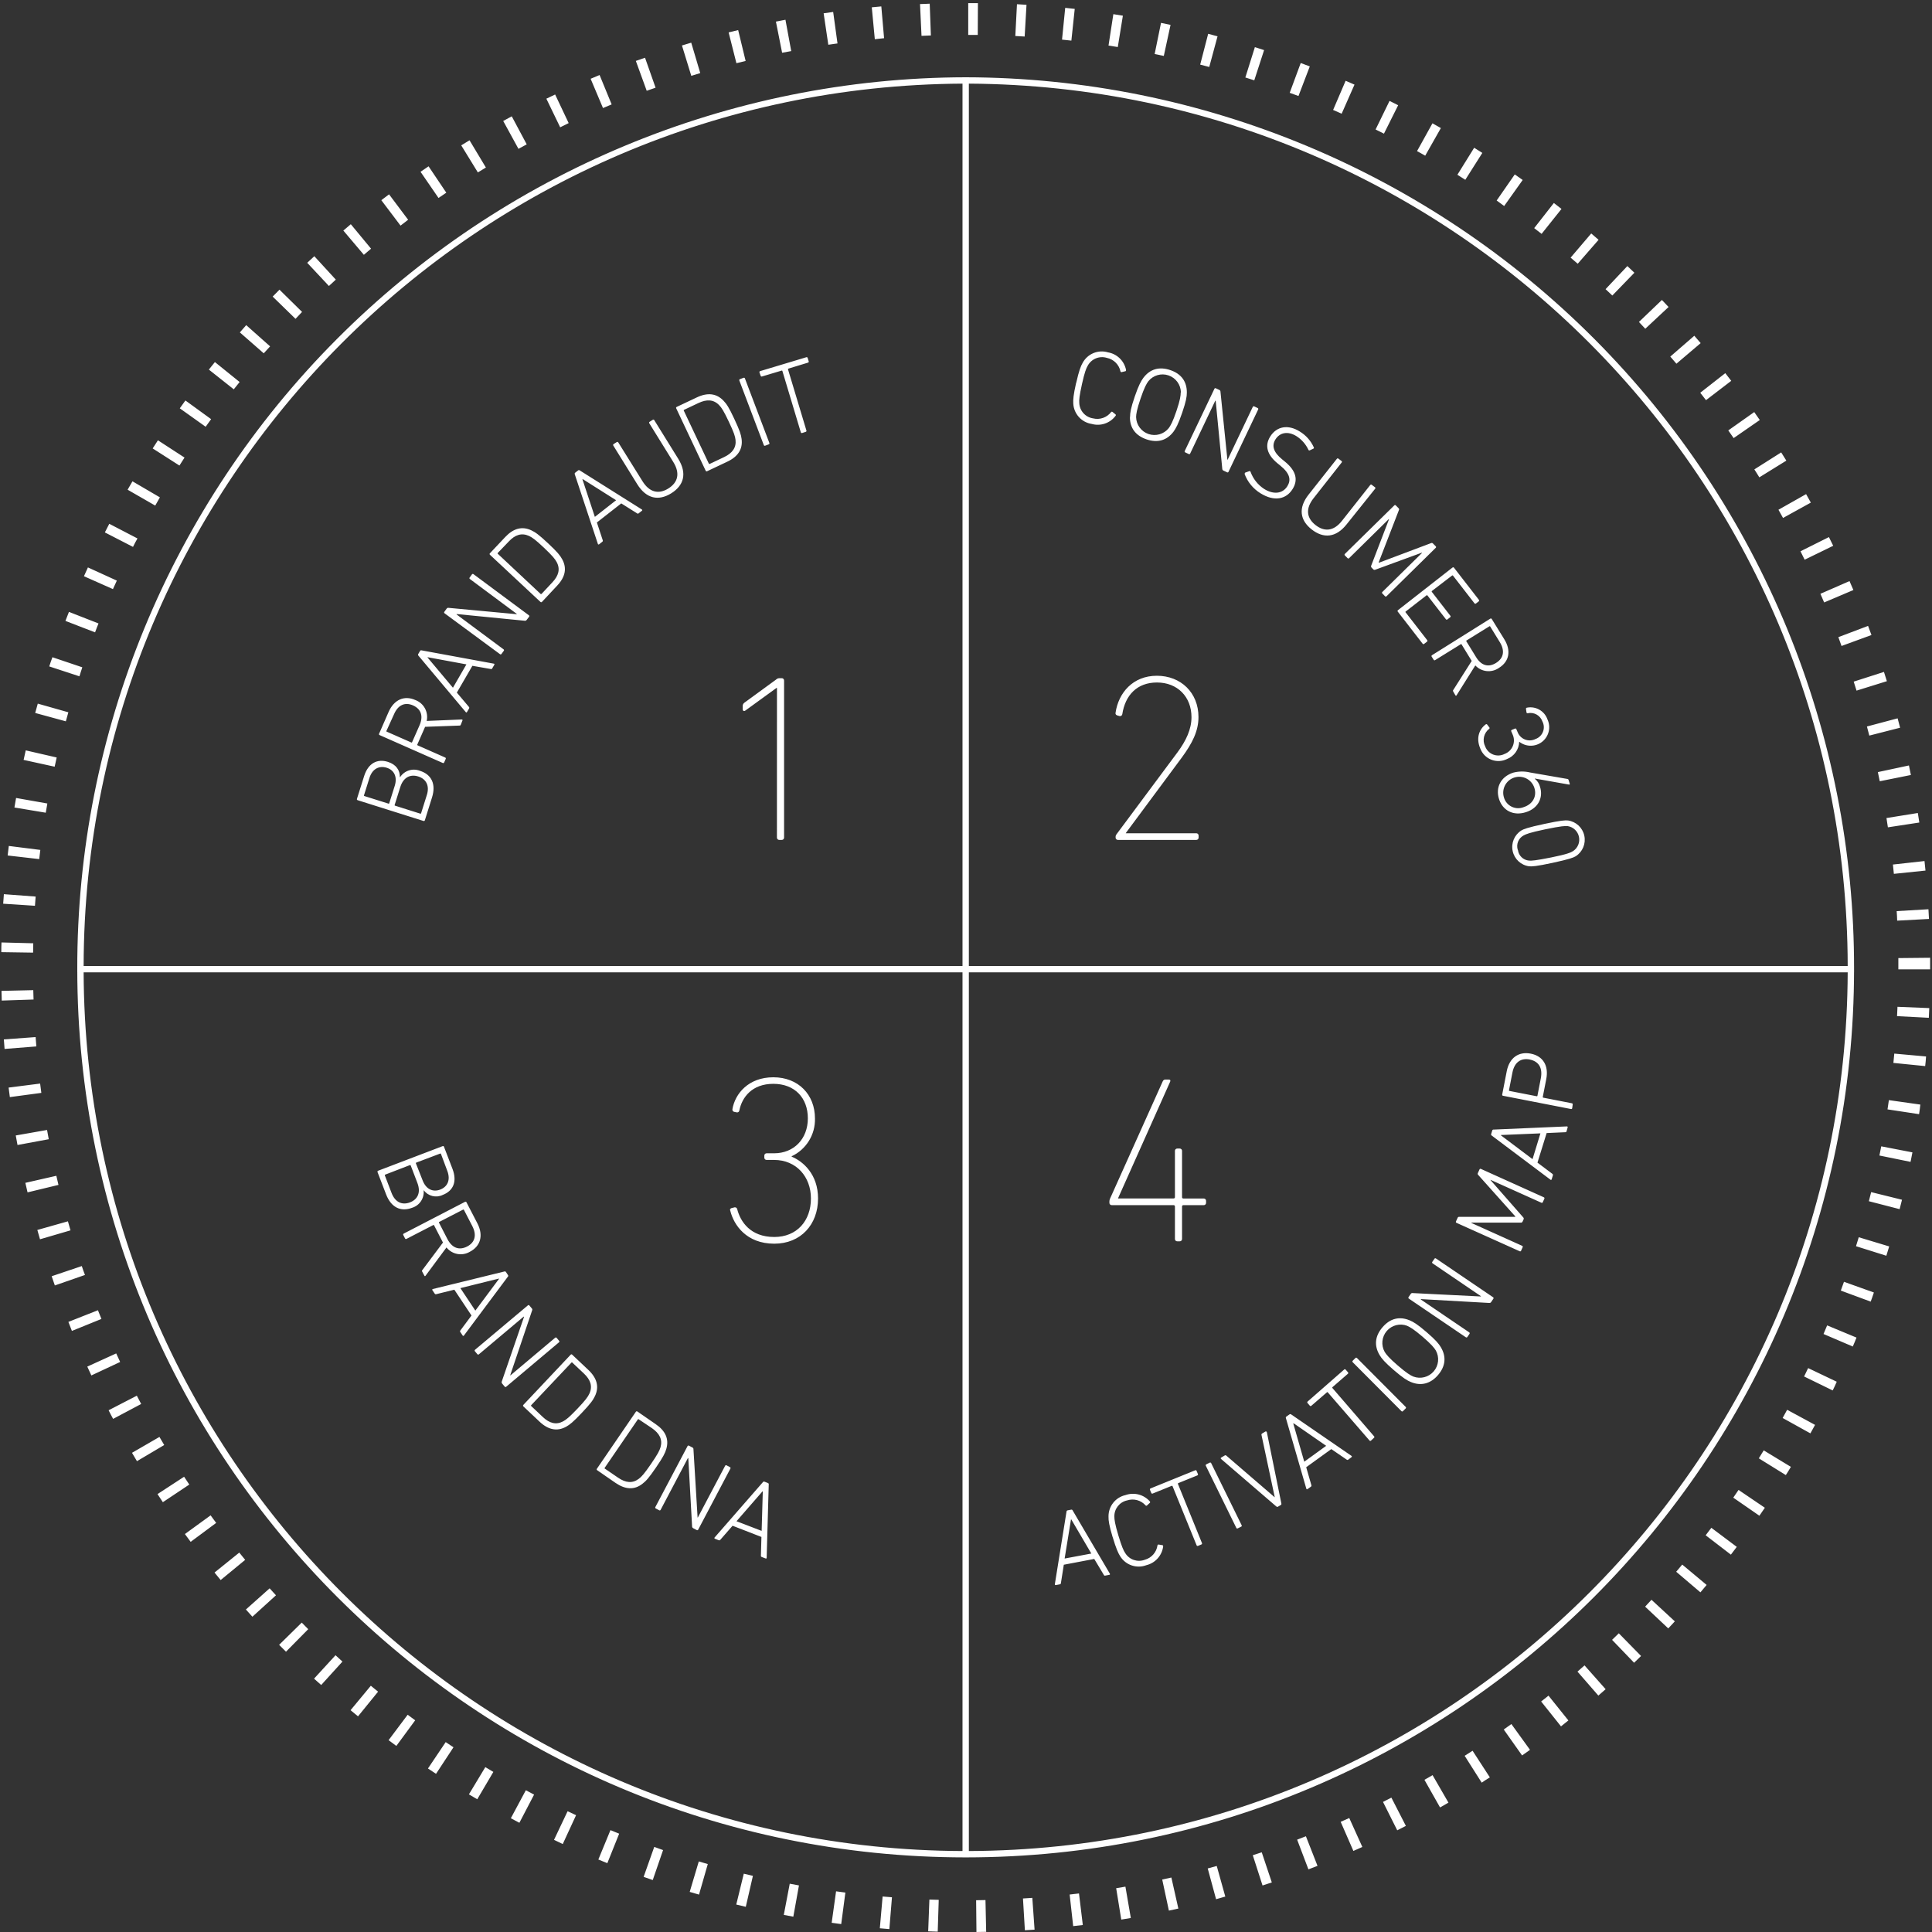 <?xml version="1.0" encoding="UTF-8"?> <svg xmlns="http://www.w3.org/2000/svg" xmlns:xlink="http://www.w3.org/1999/xlink" width="608px" height="608px" viewBox="0 0 608 608"><rect x="0" y="0" width="608" height="608" fill="#333333" stroke="none"/><!-- Generator: Sketch 55.2 (78181) - https://sketchapp.com --><title>2_Offense_8_Strat_White</title><desc>Created with Sketch.</desc><g id="Page-1" stroke="none" stroke-width="1" fill="none" fill-rule="evenodd"><g id="2_Offense_8_Strat_White" fill="#FFFFFF" fill-rule="nonzero"><path d="M304.9,584.52 L303.9,584.52 C149.511,584.531 24.342,459.389 24.32,305 L24.32,304 L304.9,304 L304.9,584.52 Z M26.32,306 C26.901,458.5 150.4,581.972 302.9,582.52 L302.9,306 L26.32,306 Z M303.9,584.52 L302.9,584.52 L302.9,304 L583.47,304 L583.47,305 C583.448,459.385 458.285,584.526 303.9,584.52 Z M304.9,305.95 L304.9,582.52 C457.396,581.966 580.889,458.496 581.47,306 L304.9,305.95 Z M304.9,305.95 L24.319,305.95 L24.319,304.95 C24.177,230.66 53.553,159.357 105.985,106.728 C158.417,54.098 229.61,24.455 303.9,24.32 L304.9,24.32 L304.9,305.95 Z M26.32,304 L302.9,304 L302.9,26.32 C150.07,27.161 26.554,151.167 26.32,304 L26.32,304 Z M583.471,306 L302.9,306 L302.9,24.32 L303.9,24.32 C378.197,24.458 449.395,54.109 501.826,106.749 C554.258,159.389 583.627,230.703 583.471,305 L583.471,306 Z M304.9,304 L581.47,304 C581.236,151.171 457.727,27.166 304.9,26.32 L304.9,304 Z M244.51,216.5 L244.36,216.5 L234.56,223.61 C234.18,223.91 233.73,223.76 233.73,223.16 L233.73,222.26 C233.696,221.819 233.898,221.393 234.26,221.14 L244.21,213.88 C244.486,213.596 244.864,213.435 245.26,213.43 L246,213.43 C246.202,213.418 246.4,213.493 246.543,213.637 C246.687,213.78 246.762,213.978 246.75,214.18 L246.75,263.57 C246.762,263.772 246.687,263.97 246.543,264.113 C246.4,264.257 246.202,264.332 246,264.32 L245.25,264.32 C245.048,264.332 244.85,264.257 244.707,264.113 C244.563,263.97 244.488,263.772 244.5,263.57 L244.51,216.5 Z M351.08,263.42 C351.068,263.097 351.174,262.78 351.38,262.53 L370.54,236.78 C373.31,233.04 374.96,229.44 374.96,225.7 C374.96,219.27 370.54,214.78 364.1,214.78 C357.82,214.78 354.1,218.78 353.18,224.78 C353.137,224.995 353,225.18 352.806,225.283 C352.612,225.385 352.382,225.395 352.18,225.31 L351.66,225.16 C351.21,225.01 350.99,224.78 351.06,224.34 C351.96,218.05 356.52,212.66 364.06,212.66 C371.6,212.66 377.16,217.97 377.16,225.66 C377.16,230.08 375.21,233.9 371.92,238.39 L354.3,262.15 L354.3,262.23 L376.45,262.23 C376.65,262.218 376.846,262.292 376.989,262.433 C377.132,262.574 377.209,262.769 377.2,262.97 L377.2,263.57 C377.212,263.772 377.137,263.97 376.993,264.113 C376.85,264.257 376.652,264.332 376.45,264.32 L351.83,264.32 C351.628,264.332 351.43,264.257 351.287,264.113 C351.143,263.97 351.068,263.772 351.08,263.57 L351.08,263.42 Z M230.29,380.16 L231,380 C231.202,379.911 231.434,379.919 231.629,380.022 C231.824,380.126 231.961,380.313 232,380.53 C233,384.42 236.11,389.28 243.67,389.28 C250.78,389.28 255.2,384.19 255.2,377.16 C255.2,370.35 250.63,365.03 243.6,365.03 L241.28,365.03 C241.078,365.042 240.88,364.967 240.737,364.823 C240.593,364.68 240.518,364.482 240.53,364.28 L240.53,363.69 C240.518,363.488 240.593,363.29 240.737,363.147 C240.88,363.003 241.078,362.928 241.28,362.94 L243.6,362.94 C249.88,362.94 254.23,358.37 254.23,351.94 C254.23,345.51 250.11,341.08 243.37,341.08 C236.63,341.08 233.49,345.35 232.67,349.47 C232.649,349.661 232.548,349.835 232.391,349.947 C232.235,350.06 232.038,350.101 231.85,350.06 L231.1,349.91 C230.897,349.882 230.716,349.769 230.601,349.599 C230.486,349.429 230.45,349.219 230.5,349.02 C231.32,344.23 235.5,339.02 243.37,339.02 C251.24,339.02 256.47,344.48 256.47,351.97 C256.609,357.041 253.732,361.713 249.14,363.87 L249.14,364 C252.73,365.49 257.44,369.53 257.44,377.17 C257.44,385.4 251.98,391.39 243.67,391.39 C234.92,391.39 230.95,385.55 229.83,381.06 C229.62,380.61 229.77,380.31 230.29,380.16 Z M349.13,378.51 L349.13,378.07 C349.138,377.813 349.189,377.56 349.28,377.32 L365.9,340.32 C366.048,339.909 366.468,339.661 366.9,339.73 L367.8,339.73 C368.32,339.73 368.4,340.03 368.25,340.4 L351.86,377.07 L351.86,377.15 L369.3,377.15 C369.424,377.167 369.548,377.125 369.636,377.036 C369.725,376.948 369.767,376.824 369.75,376.7 L369.75,362.2 C369.738,362 369.812,361.804 369.953,361.661 C370.094,361.518 370.289,361.441 370.49,361.45 L371.24,361.45 C371.442,361.438 371.64,361.513 371.783,361.657 C371.927,361.8 372.002,361.998 371.99,362.2 L371.99,376.72 C371.973,376.844 372.015,376.968 372.104,377.056 C372.192,377.145 372.316,377.187 372.44,377.17 L378.8,377.17 C379.002,377.158 379.2,377.233 379.343,377.377 C379.487,377.52 379.562,377.718 379.55,377.92 L379.55,378.51 C379.562,378.712 379.487,378.91 379.343,379.053 C379.2,379.197 379.002,379.272 378.8,379.26 L372.44,379.26 C372.316,379.243 372.192,379.285 372.104,379.374 C372.015,379.462 371.973,379.586 371.99,379.71 L371.99,389.89 C372.002,390.092 371.927,390.29 371.783,390.433 C371.64,390.577 371.442,390.652 371.24,390.64 L370.49,390.64 C370.289,390.649 370.094,390.572 369.953,390.429 C369.812,390.286 369.738,390.09 369.75,389.89 L369.75,379.71 C369.767,379.586 369.725,379.462 369.636,379.374 C369.548,379.285 369.424,379.243 369.3,379.26 L349.88,379.26 C349.678,379.272 349.48,379.197 349.337,379.053 C349.193,378.91 349.118,378.712 349.13,378.51 L349.13,378.51 Z M139.3,360.69 C139.38,360.651 139.473,360.65 139.555,360.687 C139.636,360.723 139.696,360.794 139.72,360.88 L142.41,367.88 C143.93,371.88 142.62,374.78 139.33,376.04 C137.263,377.048 134.772,376.448 133.39,374.61 L133.32,374.61 C133.574,377.061 132.063,379.35 129.71,380.08 C126.11,381.46 123.08,379.98 121.5,375.86 L118.81,368.86 C118.775,368.778 118.775,368.685 118.811,368.603 C118.847,368.522 118.916,368.459 119,368.43 L139.3,360.69 Z M121.1,369.88 L123.21,375.39 C124.35,378.39 126.55,379.32 129.01,378.39 C131.47,377.46 132.5,375.26 131.35,372.27 L129.25,366.77 C129.235,366.717 129.197,366.674 129.147,366.652 C129.096,366.631 129.038,366.634 128.99,366.66 L121.21,369.66 C121.166,369.674 121.129,369.705 121.108,369.746 C121.087,369.788 121.084,369.836 121.1,369.88 L121.1,369.88 Z M133,371.47 C134.08,374.3 136.27,375.23 138.54,374.36 C140.81,373.49 141.86,371.36 140.77,368.49 L138.77,363.14 C138.758,363.087 138.722,363.044 138.673,363.022 C138.623,363 138.567,363.003 138.52,363.03 L131,365.87 C130.947,365.882 130.904,365.918 130.882,365.967 C130.86,366.017 130.863,366.073 130.89,366.12 L133,371.47 Z M132.85,400.15 C132.753,399.993 132.787,399.787 132.93,399.67 L139.4,391.03 L139.25,390.74 L136.61,385.62 C136.592,385.567 136.55,385.526 136.497,385.509 C136.444,385.491 136.386,385.499 136.34,385.53 L127.92,389.88 C127.843,389.928 127.749,389.941 127.663,389.914 C127.576,389.887 127.506,389.823 127.47,389.74 L126.91,388.66 C126.866,388.581 126.857,388.487 126.885,388.402 C126.914,388.316 126.977,388.246 127.06,388.21 L146.36,378.21 C146.437,378.166 146.53,378.157 146.614,378.186 C146.698,378.214 146.766,378.278 146.8,378.36 L150.25,385.02 C152.18,388.77 151.25,392.17 147.88,393.92 C145.43,395.37 142.287,394.794 140.51,392.57 L133.94,401.45 C133.83,401.66 133.64,401.65 133.55,401.45 L132.85,400.15 Z M147,392.28 C149.48,391 150.1,388.68 148.63,385.84 L146,380.75 C145.979,380.699 145.937,380.661 145.884,380.645 C145.832,380.629 145.775,380.639 145.73,380.67 L138.24,384.53 C138.186,384.547 138.144,384.59 138.128,384.644 C138.112,384.698 138.124,384.756 138.16,384.8 L140.78,389.89 C142.24,392.73 144.46,393.58 147,392.28 Z M158.72,400.14 C158.896,400.067 159.099,400.125 159.21,400.28 L159.87,401.28 C159.985,401.44 159.959,401.661 159.81,401.79 L146,420.29 C145.959,420.362 145.883,420.406 145.8,420.406 C145.717,420.406 145.641,420.362 145.6,420.29 L144.89,419.22 C144.815,419.15 144.773,419.052 144.773,418.95 C144.773,418.848 144.815,418.75 144.89,418.68 L148.38,413.99 L142.98,405.87 L137.31,407.27 C137.122,407.353 136.901,407.279 136.8,407.1 L136.08,406.03 C136.023,405.965 136.008,405.874 136.039,405.794 C136.071,405.714 136.144,405.659 136.23,405.65 L158.72,400.14 Z M149.59,412.45 L157.04,402.45 L156.98,402.37 L144.88,405.37 L149.59,412.45 Z M166.11,410.81 C166.167,410.742 166.251,410.703 166.34,410.703 C166.429,410.703 166.513,410.742 166.57,410.81 L167.35,411.74 C167.522,411.907 167.567,412.165 167.46,412.38 L160.57,432.77 L160.63,432.84 L174.69,421 C174.751,420.934 174.836,420.897 174.925,420.897 C175.014,420.897 175.099,420.934 175.16,421 L175.94,421.94 C176.005,421.999 176.042,422.082 176.042,422.17 C176.042,422.258 176.005,422.341 175.94,422.4 L159.31,436.4 C159.251,436.465 159.168,436.502 159.08,436.502 C158.992,436.502 158.909,436.465 158.85,436.4 L158.02,435.4 C157.872,435.222 157.83,434.978 157.91,434.76 L164.91,414.42 L164.83,414.32 L150.72,426.19 C150.659,426.256 150.574,426.293 150.485,426.293 C150.396,426.293 150.311,426.256 150.25,426.19 L149.47,425.26 C149.404,425.199 149.367,425.114 149.367,425.025 C149.367,424.936 149.404,424.851 149.47,424.79 L166.11,410.81 Z M179.6,426.31 C179.657,426.242 179.741,426.203 179.83,426.203 C179.919,426.203 180.003,426.242 180.06,426.31 L185.16,431.12 C187.87,433.68 188.62,436.43 187.24,439.33 C186.64,440.59 185.93,441.63 183.12,444.6 C180.31,447.57 179.32,448.34 178.12,449.01 C175.3,450.55 172.51,449.96 169.8,447.4 L164.7,442.59 C164.634,442.529 164.597,442.444 164.597,442.355 C164.597,442.266 164.634,442.181 164.7,442.12 L179.6,426.31 Z M167.17,442.48 L170.81,445.92 C172.92,447.92 175.01,448.48 177.21,447.3 C178.21,446.76 179.13,446.03 181.73,443.3 C184.33,440.57 185.01,439.59 185.49,438.55 C186.54,436.29 185.86,434.23 183.75,432.24 L180.11,428.81 C180.078,428.764 180.026,428.736 179.97,428.736 C179.914,428.736 179.862,428.764 179.83,428.81 L167.17,442.21 C167.129,442.241 167.103,442.289 167.099,442.34 C167.095,442.392 167.114,442.443 167.15,442.48 L167.17,442.48 Z M200.11,444.28 C200.157,444.204 200.233,444.152 200.32,444.135 C200.408,444.118 200.498,444.138 200.57,444.19 L206.36,448.19 C209.43,450.29 210.6,452.89 209.69,455.97 C209.3,457.3 208.75,458.44 206.45,461.81 C204.15,465.18 203.27,466.11 202.17,466.95 C199.63,468.95 196.78,468.77 193.71,466.67 L187.92,462.67 C187.844,462.626 187.791,462.55 187.776,462.463 C187.761,462.377 187.784,462.288 187.84,462.22 L200.11,444.28 Z M190.37,462.19 L194.5,465.02 C196.89,466.66 199.04,466.89 201.03,465.38 C201.94,464.69 202.73,463.83 204.87,460.71 C207.01,457.59 207.53,456.54 207.87,455.44 C208.56,453.03 207.56,451.11 205.17,449.44 L201,446.65 C200.959,446.613 200.903,446.597 200.848,446.606 C200.793,446.616 200.746,446.651 200.72,446.7 L190.3,461.92 C190.263,461.959 190.247,462.014 190.256,462.068 C190.266,462.121 190.301,462.167 190.35,462.19 L190.37,462.19 Z M216.37,455.09 C216.406,455.01 216.475,454.948 216.559,454.922 C216.643,454.895 216.734,454.905 216.81,454.95 L217.89,455.52 C218.113,455.608 218.251,455.832 218.23,456.07 L219.53,477.56 L219.61,477.56 L228.2,461.28 C228.236,461.2 228.305,461.138 228.389,461.112 C228.473,461.085 228.564,461.095 228.64,461.14 L229.72,461.71 C229.8,461.746 229.862,461.815 229.888,461.899 C229.915,461.983 229.905,462.074 229.86,462.15 L219.72,481.38 C219.684,481.46 219.615,481.522 219.531,481.548 C219.447,481.575 219.356,481.565 219.28,481.52 L218.14,480.92 C217.931,480.817 217.799,480.603 217.8,480.37 L216.61,458.9 L216.49,458.84 L207.9,475.15 C207.862,475.231 207.791,475.292 207.706,475.319 C207.62,475.345 207.527,475.335 207.45,475.29 L206.38,474.72 C206.297,474.684 206.233,474.614 206.206,474.527 C206.179,474.441 206.192,474.347 206.24,474.27 L216.37,455.09 Z M240.08,466.44 C240.183,466.275 240.389,466.207 240.57,466.28 L241.67,466.71 C241.855,466.776 241.962,466.968 241.92,467.16 L241.27,490.23 C241.282,490.314 241.245,490.397 241.174,490.444 C241.104,490.491 241.013,490.493 240.94,490.45 L239.74,489.99 C239.534,489.936 239.409,489.727 239.46,489.52 L239.62,483.68 L230.54,480.15 L226.7,484.55 C226.589,484.724 226.369,484.791 226.18,484.71 L224.98,484.24 C224.901,484.216 224.84,484.152 224.821,484.071 C224.803,483.991 224.829,483.906 224.89,483.85 L240.08,466.44 Z M239.69,481.77 L240.05,469.33 L239.96,469.33 L231.78,478.73 L239.69,481.77 Z M112.55,251.82 C112.463,251.797 112.389,251.739 112.347,251.659 C112.305,251.579 112.299,251.485 112.33,251.4 L114.59,244.24 C115.86,240.19 118.71,238.7 122.07,239.76 C124.68,240.58 125.87,242.4 125.84,244.57 L125.91,244.57 C127.247,242.507 129.852,241.671 132.14,242.57 C135.82,243.72 137.28,246.77 135.95,250.98 L133.7,258.15 C133.675,258.236 133.616,258.307 133.536,258.347 C133.456,258.387 133.363,258.391 133.28,258.36 L112.55,251.82 Z M124.22,247.31 C125.13,244.42 123.99,242.31 121.67,241.6 C119.35,240.89 117.18,241.91 116.27,244.8 L114.55,250.27 C114.528,250.32 114.529,250.378 114.555,250.426 C114.58,250.475 114.626,250.51 114.68,250.52 L122.25,252.9 C122.3,252.927 122.359,252.927 122.41,252.901 C122.46,252.875 122.494,252.826 122.5,252.77 L124.22,247.31 Z M132.52,255.93 L134.29,250.3 C135.29,247.3 134.12,245.14 131.61,244.35 C129.1,243.56 126.93,244.64 125.97,247.68 L124.2,253.31 C124.177,253.359 124.179,253.415 124.205,253.463 C124.23,253.51 124.277,253.542 124.33,253.55 L132.28,256.06 C132.329,256.083 132.385,256.081 132.433,256.055 C132.48,256.03 132.512,255.983 132.52,255.93 Z M145,228.1 C144.92,228.28 144.82,228.35 144.57,228.34 L133.78,228.73 L133.65,229.03 L131.33,234.3 C131.299,234.346 131.292,234.404 131.312,234.456 C131.332,234.508 131.376,234.547 131.43,234.56 L140.1,238.39 C140.183,238.42 140.249,238.485 140.281,238.567 C140.314,238.649 140.31,238.741 140.27,238.82 L139.78,239.94 C139.747,240.023 139.681,240.089 139.597,240.122 C139.514,240.154 139.42,240.15 139.34,240.11 L119.46,231.33 C119.377,231.3 119.311,231.235 119.28,231.152 C119.249,231.069 119.256,230.977 119.3,230.9 L122.3,224.03 C124,220.18 127.22,218.75 130.71,220.3 C133.378,221.292 134.904,224.102 134.28,226.88 L145.28,226.42 C145.51,226.42 145.62,226.53 145.54,226.72 L145,228.1 Z M130,222 C127.44,220.87 125.25,221.85 124,224.77 L121.62,230 C121.589,230.046 121.582,230.104 121.602,230.156 C121.622,230.208 121.666,230.247 121.72,230.26 L129.43,233.66 C129.476,233.691 129.534,233.698 129.586,233.678 C129.638,233.658 129.677,233.614 129.69,233.56 L132,228.32 C133.29,225.42 132.56,223.16 130,222 Z M131.69,206.35 C131.553,206.217 131.52,206.009 131.61,205.84 L132.2,204.84 C132.293,204.669 132.5,204.595 132.68,204.67 L155.39,208.85 C155.475,208.85 155.553,208.899 155.589,208.976 C155.626,209.053 155.614,209.144 155.56,209.21 L154.91,210.33 C154.873,210.425 154.798,210.5 154.703,210.538 C154.609,210.576 154.502,210.573 154.41,210.53 L148.66,209.53 L143.77,217.96 L147.54,222.43 C147.697,222.566 147.727,222.798 147.61,222.97 L146.96,224.08 C146.924,224.158 146.846,224.208 146.76,224.208 C146.674,224.208 146.596,224.158 146.56,224.08 L131.69,206.35 Z M146.78,209.08 L134.54,206.82 L134.54,206.9 L142.54,216.43 L146.78,209.08 Z M139.9,193 C139.825,192.952 139.774,192.874 139.761,192.786 C139.748,192.698 139.773,192.608 139.83,192.54 L140.56,191.54 C140.688,191.34 140.927,191.24 141.16,191.29 L162.59,193.29 L162.65,193.21 L147.87,182.21 C147.795,182.162 147.744,182.084 147.731,181.996 C147.718,181.908 147.743,181.818 147.8,181.75 L148.52,180.75 C148.57,180.675 148.65,180.624 148.739,180.611 C148.829,180.597 148.92,180.622 148.99,180.68 L166.44,193.63 C166.512,193.68 166.561,193.758 166.574,193.845 C166.587,193.932 166.564,194.021 166.51,194.09 L165.74,195.09 C165.604,195.282 165.373,195.382 165.14,195.35 L143.74,193.24 L143.66,193.35 L158.47,204.35 C158.545,204.398 158.596,204.476 158.609,204.564 C158.622,204.652 158.597,204.742 158.54,204.81 L157.81,205.81 C157.76,205.883 157.681,205.932 157.593,205.943 C157.506,205.955 157.417,205.928 157.35,205.87 L139.9,193 Z M154.18,174.58 C154.114,174.519 154.077,174.434 154.077,174.345 C154.077,174.256 154.114,174.171 154.18,174.11 L159,169 C161.54,166.29 164.29,165.52 167.2,166.89 C168.45,167.48 169.5,168.19 172.48,170.98 C175.46,173.77 176.24,174.77 176.91,175.98 C178.47,178.79 177.91,181.58 175.34,184.3 L170.55,189.42 C170.489,189.486 170.404,189.523 170.315,189.523 C170.226,189.523 170.141,189.486 170.08,189.42 L154.18,174.58 Z M170.4,186.93 L173.82,183.27 C175.82,181.16 176.37,179.07 175.18,176.87 C174.63,175.87 173.9,174.95 171.18,172.37 C168.46,169.79 167.46,169.11 166.42,168.63 C164.15,167.63 162.1,168.28 160.12,170.4 L156.66,174 C156.614,174.032 156.586,174.084 156.586,174.14 C156.586,174.196 156.614,174.248 156.66,174.28 L170.11,186.89 C170.144,186.936 170.198,186.963 170.255,186.963 C170.312,186.963 170.366,186.936 170.4,186.89 L170.4,186.93 Z M180.89,149.28 C180.804,149.105 180.849,148.894 181,148.77 L181.93,148.04 C182.08,147.912 182.3,147.912 182.45,148.04 L202,160.34 C202.072,160.381 202.116,160.457 202.116,160.54 C202.116,160.623 202.072,160.699 202,160.74 L201,161.53 C200.93,161.605 200.832,161.647 200.73,161.647 C200.628,161.647 200.53,161.605 200.46,161.53 L195.51,158.42 L187.84,164.42 L189.67,169.97 C189.768,170.154 189.712,170.382 189.54,170.5 L188.54,171.29 C188.48,171.351 188.391,171.374 188.309,171.348 C188.227,171.323 188.165,171.254 188.15,171.17 L180.89,149.28 Z M193.89,157.42 L183.37,150.77 L183.29,150.83 L187.2,162.66 L193.89,157.42 Z M202.18,151.42 C204.4,155 207.3,155.61 210.32,153.73 C213.34,151.85 214.11,148.98 211.89,145.4 L204.33,133.2 C204.276,133.127 204.257,133.033 204.278,132.945 C204.3,132.856 204.359,132.781 204.44,132.74 L205.44,132.1 C205.513,132.05 205.604,132.033 205.69,132.054 C205.776,132.075 205.849,132.132 205.89,132.21 L213.44,144.38 C216.32,149.03 215.17,152.8 211.23,155.25 C207.29,157.7 203.42,157.02 200.54,152.38 L193,140.21 C192.949,140.136 192.933,140.043 192.953,139.956 C192.974,139.868 193.031,139.794 193.11,139.75 L194.11,139.11 C194.183,139.06 194.274,139.043 194.36,139.064 C194.446,139.085 194.519,139.142 194.56,139.22 L202.18,151.42 Z M212.8,128.5 C212.756,128.423 212.747,128.33 212.776,128.246 C212.804,128.162 212.868,128.094 212.95,128.06 L219.3,125.06 C222.66,123.47 225.49,123.77 227.7,126.12 C228.65,127.12 229.36,128.12 231.1,131.86 C232.84,135.6 233.2,136.77 233.38,138.14 C233.8,141.33 232.23,143.72 228.86,145.3 L222.52,148.3 C222.441,148.344 222.348,148.351 222.264,148.32 C222.179,148.29 222.112,148.224 222.08,148.14 L212.8,128.5 Z M223.33,146 L227.85,143.86 C230.47,142.62 231.76,140.86 231.47,138.4 C231.33,137.27 230.99,136.15 229.37,132.73 C227.75,129.31 227.11,128.33 226.32,127.51 C224.59,125.7 222.43,125.59 219.81,126.83 L215.28,128.97 C215.228,128.986 215.187,129.026 215.169,129.077 C215.151,129.129 215.159,129.185 215.19,129.23 L223.07,145.9 C223.087,145.951 223.126,145.992 223.176,146.012 C223.227,146.031 223.283,146.027 223.33,146 L223.33,146 Z M232.67,119.75 C232.631,119.668 232.63,119.574 232.666,119.491 C232.703,119.409 232.774,119.346 232.86,119.32 L234,118.89 C234.081,118.855 234.172,118.855 234.252,118.891 C234.332,118.928 234.393,118.996 234.42,119.08 L242.12,139.41 C242.159,139.49 242.16,139.583 242.123,139.665 C242.087,139.746 242.016,139.806 241.93,139.83 L240.79,140.26 C240.71,140.299 240.617,140.3 240.535,140.263 C240.454,140.227 240.394,140.156 240.37,140.07 L232.67,119.75 Z M252.39,136.28 C252.3,136.301 252.206,136.282 252.132,136.228 C252.057,136.174 252.009,136.091 252,136 L246.22,116.76 C246.214,116.704 246.18,116.655 246.13,116.629 C246.079,116.603 246.02,116.603 245.97,116.63 L239.79,118.48 C239.707,118.511 239.614,118.505 239.535,118.463 C239.457,118.421 239.4,118.347 239.38,118.26 L239,117.2 C238.972,117.116 238.98,117.025 239.022,116.948 C239.063,116.87 239.135,116.813 239.22,116.79 L253.76,112.42 C253.843,112.389 253.936,112.395 254.015,112.437 C254.093,112.479 254.15,112.553 254.17,112.64 L254.5,113.71 C254.528,113.794 254.52,113.885 254.478,113.962 C254.437,114.04 254.365,114.097 254.28,114.12 L248.12,116 C248.066,116.01 248.02,116.045 247.995,116.094 C247.969,116.142 247.968,116.2 247.99,116.25 L253.78,135.49 C253.811,135.573 253.805,135.666 253.763,135.745 C253.721,135.823 253.647,135.88 253.56,135.9 L252.39,136.28 Z M335.63,475.71 C335.635,475.517 335.771,475.351 335.96,475.31 L337.12,475.09 C337.35,475.04 337.47,475.16 337.57,475.34 L349.27,495.24 C349.324,495.306 349.336,495.397 349.299,495.474 C349.263,495.551 349.185,495.6 349.1,495.6 L347.84,495.84 C347.745,495.878 347.638,495.873 347.546,495.827 C347.455,495.782 347.387,495.699 347.36,495.6 L344.36,490.6 L334.78,492.42 L333.87,498.19 C333.87,498.46 333.71,498.55 333.51,498.59 L332.25,498.83 C332.06,498.83 331.93,498.76 331.96,498.55 L335.63,475.71 Z M343.44,488.9 L337.14,478.17 L337.04,478.17 L335.04,490.47 L343.44,488.9 Z M350.15,483.75 C349.03,479.99 348.82,478.51 348.85,477.33 C348.777,474.069 351.016,471.21 354.2,470.5 C356.922,469.538 359.956,470.33 361.86,472.5 C361.919,472.558 361.952,472.637 361.952,472.72 C361.952,472.803 361.919,472.882 361.86,472.94 L360.97,473.76 C360.915,473.824 360.835,473.861 360.75,473.861 C360.665,473.861 360.585,473.824 360.53,473.76 C359.074,472.114 356.778,471.493 354.69,472.18 C352.316,472.696 350.639,474.821 350.69,477.25 C350.69,478.19 350.86,479.57 351.94,483.17 C353.02,486.77 353.6,488.04 354.14,488.8 C355.43,490.855 357.99,491.717 360.26,490.86 C362.384,490.287 363.959,488.499 364.26,486.32 C364.274,486.235 364.323,486.159 364.395,486.112 C364.468,486.065 364.556,486.049 364.64,486.07 L365.83,486.27 C366.02,486.32 366.06,486.47 366.05,486.65 C365.682,489.523 363.583,491.872 360.77,492.56 C357.722,493.712 354.285,492.558 352.55,489.8 C351.92,488.81 351.27,487.45 350.15,483.7 L350.15,483.75 Z M377,486.49 C376.918,486.525 376.825,486.525 376.743,486.489 C376.662,486.453 376.599,486.384 376.57,486.3 L369,467.7 C368.985,467.647 368.947,467.604 368.897,467.582 C368.846,467.561 368.788,467.564 368.74,467.59 L362.74,470.02 C362.66,470.059 362.567,470.062 362.484,470.027 C362.402,469.993 362.338,469.925 362.31,469.84 L361.89,468.84 C361.854,468.759 361.853,468.668 361.887,468.586 C361.921,468.505 361.987,468.441 362.07,468.41 L376.13,462.7 C376.21,462.657 376.304,462.653 376.388,462.687 C376.471,462.722 376.535,462.793 376.56,462.88 L376.98,463.88 C377.023,463.96 377.027,464.054 376.993,464.138 C376.958,464.221 376.887,464.285 376.8,464.31 L370.8,466.74 C370.749,466.757 370.708,466.796 370.688,466.846 C370.669,466.897 370.673,466.953 370.7,467 L378.26,485.61 C378.299,485.69 378.302,485.783 378.267,485.866 C378.233,485.948 378.165,486.012 378.08,486.04 L377,486.49 Z M379.47,461.27 C379.426,461.193 379.417,461.1 379.446,461.016 C379.474,460.932 379.538,460.864 379.62,460.83 L380.71,460.29 C380.788,460.249 380.879,460.242 380.962,460.27 C381.046,460.299 381.113,460.36 381.15,460.44 L390.75,480 C390.794,480.077 390.803,480.17 390.774,480.254 C390.746,480.338 390.682,480.406 390.6,480.44 L389.51,480.98 C389.434,481.028 389.34,481.039 389.254,481.009 C389.169,480.98 389.101,480.914 389.07,480.83 L379.47,461.27 Z M402.13,474.18 C401.96,474.28 401.81,474.18 401.65,474.08 L384.34,459.19 C384.08,459 384.11,458.79 384.34,458.68 L385.34,458.09 C385.417,458.01 385.524,457.965 385.635,457.965 C385.746,457.965 385.853,458.01 385.93,458.09 L401.1,471.15 L401.16,471.15 L397,451.62 C396.925,451.413 397.026,451.183 397.23,451.1 L398.23,450.5 C398.42,450.39 398.62,450.5 398.69,450.77 L403.24,473.13 C403.307,473.313 403.236,473.518 403.07,473.62 L402.13,474.18 Z M404.68,446.31 C404.598,446.136 404.647,445.928 404.8,445.81 L405.8,445.11 C405.951,444.986 406.169,444.986 406.32,445.11 L425.32,458.17 C425.392,458.211 425.436,458.287 425.436,458.37 C425.436,458.453 425.392,458.529 425.32,458.57 L424.32,459.33 C424.249,459.402 424.151,459.443 424.05,459.443 C423.949,459.443 423.851,459.402 423.78,459.33 L418.96,456.03 L411.06,461.74 L412.68,467.35 C412.763,467.537 412.7,467.756 412.53,467.87 L411.48,468.62 C411.32,468.74 411.17,468.69 411.1,468.49 L404.68,446.31 Z M417.35,455 L407.1,447.9 L407,448 L410.45,460 L417.35,455 Z M431.46,453.35 C431.403,453.418 431.319,453.457 431.23,453.457 C431.141,453.457 431.057,453.418 431,453.35 L417.85,438.17 C417.818,438.124 417.766,438.096 417.71,438.096 C417.654,438.096 417.602,438.124 417.57,438.17 L412.69,442.39 C412.629,442.456 412.544,442.493 412.455,442.493 C412.366,442.493 412.281,442.456 412.22,442.39 L411.49,441.54 C411.425,441.481 411.388,441.398 411.388,441.31 C411.388,441.222 411.425,441.139 411.49,441.08 L423,431 C423.057,430.932 423.141,430.893 423.23,430.893 C423.319,430.893 423.403,430.932 423.46,431 L424.2,431.85 C424.265,431.909 424.302,431.992 424.302,432.08 C424.302,432.168 424.265,432.251 424.2,432.31 L419.32,436.54 C419.278,436.574 419.253,436.626 419.253,436.68 C419.253,436.734 419.278,436.786 419.32,436.82 L432.42,452 C432.485,452.059 432.522,452.142 432.522,452.23 C432.522,452.318 432.485,452.401 432.42,452.46 L431.46,453.35 Z M425.7,428.69 C425.634,428.629 425.597,428.544 425.597,428.455 C425.597,428.366 425.634,428.281 425.7,428.22 L426.56,427.36 C426.621,427.294 426.706,427.257 426.795,427.257 C426.884,427.257 426.969,427.294 427.03,427.36 L442.37,442.76 C442.436,442.821 442.473,442.906 442.473,442.995 C442.473,443.084 442.436,443.169 442.37,443.23 L441.5,444.09 C441.443,444.158 441.359,444.197 441.27,444.197 C441.181,444.197 441.097,444.158 441.04,444.09 L425.7,428.69 Z M444,434.92 C442.85,434.45 441.58,433.7 438.66,431.19 C435.74,428.68 434.81,427.53 434.17,426.46 C432.38,423.46 432.69,420.46 435.08,417.68 C437.47,414.9 440.39,414.18 443.6,415.5 C444.76,415.97 446.03,416.72 448.95,419.23 C451.87,421.74 452.79,422.89 453.43,423.96 C455.22,426.96 454.91,429.96 452.55,432.72 C450.19,435.48 447.17,436.25 444,434.92 Z M442.82,417.22 C440.554,416.368 437.998,417.022 436.418,418.856 C434.838,420.69 434.572,423.316 435.75,425.43 C436.23,426.23 437.16,427.38 439.9,429.74 C442.64,432.1 443.9,432.85 444.79,433.21 C447.057,434.059 449.614,433.403 451.191,431.566 C452.769,429.729 453.032,427.103 451.85,424.99 C451.37,424.19 450.45,423.04 447.7,420.68 C444.95,418.32 443.64,417.57 442.78,417.22 L442.82,417.22 Z M443.36,408.67 C443.282,408.625 443.227,408.549 443.21,408.461 C443.193,408.372 443.215,408.281 443.27,408.21 L443.95,407.21 C444.068,407.002 444.304,406.89 444.54,406.93 L466,408 L466.06,407.92 L450.83,397.57 C450.755,397.525 450.703,397.451 450.685,397.365 C450.668,397.279 450.688,397.19 450.74,397.12 L451.43,396.12 C451.473,396.042 451.547,395.988 451.634,395.97 C451.721,395.953 451.811,395.975 451.88,396.03 L469.88,408.25 C469.955,408.295 470.007,408.369 470.025,408.455 C470.042,408.541 470.022,408.63 469.97,408.7 L469.25,409.77 C469.121,409.966 468.892,410.071 468.66,410.04 L447.19,408.83 L447.11,408.94 L462.37,419.3 C462.444,419.349 462.494,419.426 462.51,419.513 C462.525,419.6 462.503,419.689 462.45,419.76 L461.77,420.76 C461.723,420.836 461.647,420.888 461.56,420.905 C461.472,420.922 461.382,420.902 461.31,420.85 L443.36,408.67 Z M458.36,384.83 C458.277,384.797 458.211,384.731 458.178,384.647 C458.146,384.564 458.15,384.47 458.19,384.39 L458.71,383.25 C458.786,383.045 458.992,382.917 459.21,382.94 L476.82,382.94 L476.88,382.82 L465.18,369.74 C465.032,369.598 464.988,369.378 465.07,369.19 L465.6,368.02 C465.633,367.937 465.699,367.871 465.783,367.838 C465.866,367.806 465.96,367.81 466.04,367.85 L485.85,376.79 C485.932,376.825 485.995,376.892 486.026,376.975 C486.056,377.059 486.05,377.151 486.01,377.23 L485.51,378.34 C485.48,378.423 485.415,378.489 485.332,378.52 C485.249,378.551 485.157,378.544 485.08,378.5 L469.08,371.3 L469.08,371.39 L479.36,383.11 C479.547,383.292 479.58,383.58 479.44,383.8 L479.17,384.4 C479.091,384.637 478.858,384.787 478.61,384.76 L463.02,384.76 L463.02,384.85 L479.02,392.06 C479.104,392.092 479.17,392.159 479.2,392.244 C479.231,392.328 479.224,392.421 479.18,392.5 L478.68,393.61 C478.65,393.693 478.585,393.759 478.502,393.79 C478.419,393.821 478.327,393.814 478.25,393.77 L458.36,384.83 Z M469.46,357.37 C469.293,357.273 469.211,357.077 469.26,356.89 L469.61,355.76 C469.663,355.572 469.847,355.453 470.04,355.48 L493.1,354.48 C493.31,354.48 493.4,354.61 493.34,354.8 L493,356 C492.986,356.101 492.93,356.191 492.847,356.25 C492.764,356.309 492.66,356.33 492.56,356.31 L486.73,356.57 L483.84,365.88 L488.51,369.39 C488.69,369.491 488.767,369.709 488.69,369.9 L488.31,371.12 C488.302,371.206 488.244,371.28 488.162,371.308 C488.08,371.336 487.989,371.313 487.93,371.25 L469.46,357.37 Z M484.77,356.67 L472.34,357.19 L472.34,357.29 L482.29,364.78 L484.77,356.67 Z M494.77,348.75 C494.761,348.838 494.714,348.919 494.641,348.969 C494.567,349.019 494.476,349.034 494.39,349.01 L473,344.84 C472.912,344.831 472.831,344.784 472.781,344.711 C472.731,344.637 472.716,344.546 472.74,344.46 L474.17,337.12 C474.99,332.92 477.88,330.83 481.73,331.58 C485.58,332.33 487.43,335.35 486.61,339.58 L485.51,345.21 C485.495,345.262 485.504,345.319 485.535,345.363 C485.566,345.408 485.616,345.436 485.67,345.44 L494.67,347.2 C494.758,347.214 494.836,347.264 494.885,347.338 C494.934,347.412 494.951,347.504 494.93,347.59 L494.77,348.75 Z M481.43,333.43 C478.62,332.88 476.59,334.29 475.96,337.53 L474.88,343.08 C474.861,343.132 474.867,343.19 474.897,343.236 C474.926,343.283 474.975,343.314 475.03,343.32 L483.6,344.99 C483.72,344.99 483.8,344.99 483.83,344.83 L484.91,339.28 C485.51,336 484.2,334 481.39,333.43 L481.43,333.43 Z M338.7,120.43 C339.56,116.61 340.12,115.22 340.7,114.21 C342.234,111.338 345.583,109.948 348.7,110.89 C351.554,111.385 353.808,113.588 354.37,116.43 C354.37,116.6 354.37,116.76 354.18,116.82 L353,117.1 C352.918,117.127 352.827,117.118 352.753,117.074 C352.678,117.03 352.626,116.955 352.61,116.87 C352.156,114.721 350.465,113.049 348.31,112.62 C345.977,111.905 343.464,112.94 342.31,115.09 C341.83,115.89 341.31,117.19 340.5,120.86 C339.69,124.53 339.56,125.86 339.65,126.86 C339.765,129.284 341.571,131.292 343.97,131.66 C346.102,132.197 348.349,131.41 349.68,129.66 C349.737,129.595 349.819,129.558 349.905,129.558 C349.991,129.558 350.073,129.595 350.13,129.66 L351.07,130.42 C351.129,130.478 351.162,130.557 351.162,130.64 C351.162,130.723 351.129,130.802 351.07,130.86 C349.336,133.183 346.35,134.197 343.56,133.41 C340.338,132.914 337.912,130.216 337.76,126.96 C337.69,125.79 337.79,124.3 338.66,120.47 L338.7,120.43 Z M355.63,131.18 C355.63,129.93 355.85,128.47 357.1,124.82 C358.35,121.17 359.1,119.89 359.82,118.9 C361.91,116.13 364.82,115.29 368.3,116.47 C371.78,117.65 373.53,120.1 373.5,123.57 C373.5,124.82 373.27,126.27 372.02,129.92 C370.77,133.57 370.02,134.85 369.31,135.84 C367.21,138.61 364.31,139.45 360.85,138.28 C357.39,137.11 355.55,134.68 355.59,131.22 L355.63,131.18 Z M371.63,123.48 C371.585,121.056 370.027,118.919 367.732,118.136 C365.438,117.352 362.898,118.09 361.38,119.98 C360.81,120.73 360.1,121.98 358.93,125.44 C357.76,128.9 357.54,130.32 357.53,131.26 C357.586,133.678 359.145,135.804 361.434,136.586 C363.723,137.368 366.256,136.639 367.78,134.76 C368.35,134.01 369.07,132.76 370.24,129.3 C371.41,125.84 371.57,124.46 371.57,123.52 L371.63,123.48 Z M382.18,122.34 C382.214,122.258 382.282,122.194 382.366,122.166 C382.45,122.137 382.543,122.146 382.62,122.19 L383.72,122.71 C383.939,122.8 384.081,123.013 384.08,123.25 L386.26,144.67 L386.34,144.67 L394.25,128.05 C394.285,127.968 394.352,127.905 394.435,127.874 C394.519,127.844 394.611,127.85 394.69,127.89 L395.79,128.41 C395.872,128.445 395.935,128.512 395.966,128.595 C395.996,128.679 395.99,128.771 395.95,128.85 L386.61,148.48 C386.578,148.564 386.511,148.63 386.426,148.66 C386.342,148.691 386.249,148.684 386.17,148.64 L385.01,148.09 C384.796,147.994 384.656,147.784 384.65,147.55 L382.58,126.14 L382.46,126.08 L374.54,142.74 C374.506,142.822 374.438,142.886 374.354,142.914 C374.27,142.943 374.177,142.934 374.1,142.89 L373,142.37 C372.916,142.338 372.85,142.271 372.82,142.186 C372.789,142.102 372.796,142.009 372.84,141.93 L382.18,122.34 Z M391.73,149.11 C391.702,149.026 391.71,148.935 391.752,148.858 C391.793,148.78 391.865,148.723 391.95,148.7 L393.14,148.28 C393.222,148.241 393.316,148.243 393.397,148.284 C393.477,148.325 393.534,148.401 393.55,148.49 C394.349,150.681 395.832,152.557 397.78,153.84 C400.78,155.74 403.66,155.37 405.12,153.02 C406.29,151.15 406.12,149.12 402.87,146.49 L402.07,145.84 C398.65,143.05 398,140.17 399.72,137.4 C401.78,134.1 405.4,133.52 409.03,135.79 C410.98,136.968 412.526,138.712 413.46,140.79 C413.503,140.87 413.506,140.965 413.469,141.047 C413.432,141.129 413.358,141.19 413.27,141.21 L412.17,141.73 C412.089,141.762 411.999,141.76 411.92,141.724 C411.84,141.688 411.779,141.622 411.75,141.54 C410.932,139.792 409.635,138.312 408.01,137.27 C405.3,135.58 402.76,136.1 401.39,138.27 C400.18,140.2 400.63,142.27 403.61,144.66 L404.41,145.31 C407.95,148.22 408.54,151.07 406.79,153.89 C404.79,157.11 401.06,157.97 396.65,155.22 C394.363,153.805 392.611,151.669 391.67,149.15 L391.73,149.11 Z M413.39,156.78 C410.77,160.09 411.19,163.02 413.98,165.22 C416.77,167.42 419.74,167.22 422.35,163.86 L431.25,152.59 C431.309,152.525 431.392,152.488 431.48,152.488 C431.568,152.488 431.651,152.525 431.71,152.59 L432.71,153.34 C432.782,153.391 432.829,153.471 432.838,153.559 C432.848,153.647 432.819,153.734 432.76,153.8 L423.79,165 C420.4,169.29 416.46,169.49 412.79,166.62 C409.12,163.75 408.46,159.88 411.84,155.62 L420.72,144.38 C420.77,144.307 420.849,144.258 420.937,144.247 C421.024,144.235 421.113,144.262 421.18,144.32 L422.18,145.08 C422.252,145.131 422.299,145.211 422.308,145.299 C422.318,145.387 422.289,145.474 422.23,145.54 L413.39,156.78 Z M438.79,159.04 C438.847,158.972 438.931,158.933 439.02,158.933 C439.109,158.933 439.193,158.972 439.25,159.04 L440.13,159.93 C440.292,160.077 440.337,160.314 440.24,160.51 L433.86,177 L433.95,177.09 L450.37,170.91 C450.559,170.82 450.784,170.861 450.93,171.01 L451.83,171.93 C451.898,171.987 451.937,172.071 451.937,172.16 C451.937,172.249 451.898,172.333 451.83,172.39 L436.34,187.64 C436.279,187.706 436.194,187.743 436.105,187.743 C436.016,187.743 435.931,187.706 435.87,187.64 L435.02,186.77 C434.954,186.709 434.917,186.624 434.917,186.535 C434.917,186.446 434.954,186.361 435.02,186.3 L447.51,174 L447.44,173.93 L432.79,179.29 C432.555,179.398 432.275,179.327 432.12,179.12 L431.66,178.65 C431.47,178.491 431.412,178.223 431.52,178 L437.11,163.44 L437.04,163.37 L424.56,175.66 C424.499,175.726 424.414,175.763 424.325,175.763 C424.236,175.763 424.151,175.726 424.09,175.66 L423.23,174.79 C423.164,174.729 423.127,174.644 423.127,174.555 C423.127,174.466 423.164,174.381 423.23,174.32 L438.79,159.04 Z M457.11,178.6 C457.177,178.542 457.266,178.515 457.353,178.527 C457.441,178.538 457.52,178.587 457.57,178.66 L465.42,188.78 C465.479,188.846 465.508,188.933 465.498,189.021 C465.489,189.109 465.442,189.189 465.37,189.24 L464.48,189.93 C464.412,189.985 464.324,190.01 464.237,189.999 C464.15,189.987 464.072,189.941 464.02,189.87 L457.24,181.13 C457.206,181.088 457.154,181.063 457.1,181.063 C457.046,181.063 456.994,181.088 456.96,181.13 L450.6,186 C450.558,186.032 450.533,186.082 450.533,186.135 C450.533,186.188 450.558,186.238 450.6,186.27 L456.43,193.79 C456.488,193.857 456.515,193.946 456.503,194.033 C456.492,194.121 456.443,194.2 456.37,194.25 L455.49,194.94 C455.423,194.998 455.334,195.025 455.247,195.013 C455.159,195.002 455.08,194.953 455.03,194.88 L449.19,187.36 C449.158,187.318 449.108,187.293 449.055,187.293 C449.002,187.293 448.952,187.318 448.92,187.36 L442.36,192.45 C442.314,192.479 442.286,192.53 442.286,192.585 C442.286,192.64 442.314,192.691 442.36,192.72 L449.14,201.46 C449.199,201.529 449.225,201.619 449.214,201.708 C449.203,201.798 449.154,201.878 449.08,201.93 L448.2,202.61 C448.139,202.676 448.054,202.713 447.965,202.713 C447.876,202.713 447.791,202.676 447.73,202.61 L439.88,192.48 C439.822,192.413 439.795,192.324 439.807,192.237 C439.818,192.149 439.867,192.07 439.94,192.02 L457.11,178.6 Z M457.32,217.6 C457.213,217.443 457.234,217.232 457.37,217.1 L463.15,207.99 L462.97,207.71 L459.97,202.81 C459.951,202.758 459.907,202.718 459.853,202.705 C459.799,202.691 459.742,202.704 459.7,202.74 L451.63,207.74 C451.56,207.794 451.469,207.815 451.382,207.795 C451.295,207.776 451.221,207.719 451.18,207.64 L450.54,206.64 C450.49,206.567 450.473,206.476 450.494,206.39 C450.515,206.304 450.572,206.231 450.65,206.19 L469,194.69 C469.072,194.639 469.161,194.621 469.247,194.64 C469.333,194.659 469.407,194.713 469.45,194.79 L473.4,201.18 C475.62,204.76 474.97,208.18 471.73,210.18 C469.403,211.82 466.223,211.491 464.28,209.41 L458.41,218.77 C458.32,218.99 458.12,218.99 458.02,218.82 L457.32,217.6 Z M470.84,208.6 C473.22,207.12 473.65,204.76 471.97,202.05 L468.97,197.17 C468.946,197.119 468.9,197.082 468.845,197.071 C468.79,197.059 468.733,197.073 468.69,197.11 L461.53,201.55 C461.478,201.569 461.438,201.613 461.425,201.667 C461.411,201.721 461.424,201.778 461.46,201.82 L464.46,206.69 C466.09,209.45 468.37,210.13 470.78,208.64 L470.84,208.6 Z M468,228 L468.66,228.87 C468.732,228.929 468.774,229.017 468.774,229.11 C468.774,229.203 468.732,229.291 468.66,229.35 C466.949,230.653 466.414,232.993 467.39,234.91 C467.825,236.076 468.736,237 469.895,237.453 C471.054,237.905 472.35,237.842 473.46,237.28 C474.659,236.841 475.617,235.917 476.099,234.735 C476.581,233.552 476.541,232.222 475.99,231.07 L475.59,230.14 C475.55,230.06 475.546,229.966 475.578,229.883 C475.611,229.799 475.677,229.733 475.76,229.7 L476.76,229.29 C476.839,229.25 476.931,229.246 477.013,229.279 C477.095,229.311 477.16,229.377 477.19,229.46 L477.58,230.37 C477.99,231.448 478.837,232.303 479.911,232.722 C480.986,233.142 482.188,233.086 483.22,232.57 C484.294,232.192 485.151,231.366 485.569,230.307 C485.987,229.248 485.925,228.06 485.4,227.05 C484.737,225.136 482.749,224.02 480.77,224.45 C480.689,224.474 480.601,224.463 480.529,224.419 C480.457,224.375 480.406,224.303 480.39,224.22 L480.23,223.1 C480.206,223.013 480.221,222.92 480.271,222.846 C480.321,222.771 480.401,222.721 480.49,222.71 C483.275,222.14 486.052,223.717 486.99,226.4 C488.126,228.835 487.447,231.731 485.347,233.408 C483.248,235.084 480.274,235.106 478.15,233.46 L478.09,233.46 C478.014,235.871 476.501,238.003 474.25,238.87 C472.71,239.633 470.919,239.71 469.319,239.082 C467.719,238.453 466.459,237.178 465.85,235.57 C464.36,232.12 465.65,229.34 467.59,227.94 C467.721,227.847 467.901,227.874 468,228 Z M481.4,243.08 L493.28,245.14 C493.457,245.16 493.6,245.294 493.63,245.47 L494,246.63 C494.07,246.85 493.93,246.93 493.78,246.91 L483,245 L483,245.07 C483.802,245.713 484.377,246.596 484.64,247.59 C485.74,251.04 484.04,254.39 480.21,255.59 C476.21,256.86 472.89,255.06 471.74,251.45 C470.59,247.84 472.26,244.45 476.18,243.16 C477.871,242.714 479.643,242.679 481.35,243.06 L481.4,243.08 Z M473.3,251 C473.67,252.261 474.556,253.306 475.739,253.878 C476.922,254.45 478.292,254.494 479.51,254 C482.33,253.1 483.72,250.62 482.87,247.95 C482.028,245.307 479.203,243.848 476.56,244.69 C473.917,245.532 472.458,248.357 473.3,251 L473.3,251 Z M486,259.29 C491.25,258.16 492.62,258.11 493.44,258.2 C495.989,258.561 498.043,260.473 498.583,262.99 C499.124,265.508 498.036,268.095 495.86,269.47 C495.15,269.89 493.86,270.4 488.63,271.53 C483.4,272.66 482.01,272.71 481.18,272.62 C478.631,272.259 476.577,270.347 476.037,267.83 C475.496,265.312 476.584,262.725 478.76,261.35 C479.44,260.93 480.71,260.42 486,259.29 Z M477.69,267.48 C477.913,269.29 479.382,270.691 481.2,270.83 C481.96,270.9 483.2,270.83 488.2,269.83 C493.2,268.83 494.4,268.26 495.06,267.83 C496.541,266.851 497.27,265.063 496.896,263.328 C496.523,261.592 495.123,260.263 493.37,259.98 C492.62,259.9 491.37,259.93 486.32,260.98 C481.27,262.03 480.13,262.55 479.47,262.92 C477.841,263.8 477.075,265.72 477.65,267.48 L477.69,267.48 Z M307.29,608 L307.19,598 L310.13,597.95 L310.35,607.95 L307.29,608 Z M295.1,607.89 L292.1,607.79 L292.48,597.79 L295.42,597.88 L295.1,607.89 Z M322.53,607.45 L321.93,597.45 L324.87,597.26 L325.58,607.26 L322.53,607.45 Z M279.88,607.08 L276.88,606.83 L277.76,596.83 L280.7,597.07 L279.88,607.08 Z M337.73,606.15 L336.62,596.21 L339.56,595.87 L340.76,605.8 L337.73,606.15 Z M264.73,605.51 L261.73,605.1 L263.11,595.2 L266.04,595.59 L264.73,605.51 Z M352.86,604.09 L351.26,594.22 L354.17,593.73 L355.87,603.59 L352.86,604.09 Z M249.66,603.18 L246.66,602.62 L248.53,592.8 L251.43,593.34 L249.66,603.18 Z M367.85,601.27 L365.75,591.49 L368.63,590.86 L370.83,600.62 L367.85,601.27 Z M234.7,600.07 L231.7,599.36 L234.07,589.65 L236.94,590.33 L234.7,600.07 Z M382.7,597.68 L380.07,588 L382.91,587.22 L385.6,596.85 L382.7,597.68 Z M219.98,596.23 L217.05,595.38 L219.91,585.79 L222.74,586.62 L219.98,596.23 Z M397.32,593.36 L394.25,583.84 L397.07,582.92 L400.24,592.4 L397.32,593.36 Z M205.42,591.65 L202.55,590.65 L205.89,581.22 L208.67,582.22 L205.42,591.65 Z M411.76,588.29 L408.21,578.94 L410.97,577.87 L414.62,587.18 L411.76,588.29 Z M191.13,586.34 L188.3,585.19 L192.11,575.94 L194.85,577.06 L191.13,586.34 Z M425.91,582.49 L421.91,573.33 L424.61,572.13 L428.73,581.24 L425.91,582.49 Z M177.1,580.32 L174.35,579 L178.62,570 L181.29,571.24 L177.1,580.32 Z M439.71,576 L435.23,567.06 L437.87,565.72 L442.43,574.61 C441.53,575.07 440.62,575.53 439.71,576 Z M163.45,573.63 L160.76,572.2 L165.48,563.39 L168.08,564.76 L163.45,573.63 Z M453.19,568.81 L448.27,560.11 L450.83,558.64 L455.83,567.29 C455,567.79 454.08,568.3 453.19,568.8 L453.19,568.81 Z M150.19,566.23 L147.57,564.68 L152.73,556.11 L155.26,557.62 L150.19,566.23 Z M466.29,561 L460.93,552.55 L463.42,550.96 L468.86,559.34 C468,559.85 467.15,560.4 466.29,561 Z M137.22,558.22 C136.37,557.67 135.52,557.1 134.68,556.54 L140.26,548.24 L142.71,549.87 L137.22,558.22 Z M479,552.44 L473.23,544.28 L475.63,542.56 L481.49,550.67 L479,552.44 Z M124.73,549.44 L122.29,547.63 L128.29,539.63 C129.07,540.22 129.86,540.8 130.66,541.38 L124.73,549.44 Z M491.24,543.28 L485,535.46 L487.31,533.62 L493.57,541.42 C492.81,542.06 492,542.69 491.21,543.32 L491.24,543.28 Z M112.67,540.13 L110.32,538.2 L116.7,530.5 L118.98,532.37 L112.67,540.13 Z M503,533.6 L496.43,526.05 C497.183,525.383 497.923,524.733 498.65,524.1 L505.29,531.59 L503,533.6 Z M101.08,530.27 L98.83,528.27 L105.59,520.9 L107.77,522.9 L101.08,530.27 Z M514.25,523.27 L507.32,516.06 L509.44,514 L516.44,521.14 L514.25,523.27 Z M90,519.79 C89.27,519.08 88.56,518.36 87.84,517.63 L94.96,510.63 L97,512.7 L90,519.79 Z M525,512.46 L517.72,505.61 L519.72,503.45 L527.07,510.24 L525,512.46 Z M79.43,508.78 C78.74,508.03 78.06,507.27 77.38,506.51 L84.85,499.85 C85.5,500.59 86.16,501.32 86.85,502.04 L79.43,508.78 Z M535.12,501.11 L527.5,494.63 C528.14,493.88 528.77,493.13 529.4,492.37 L537.08,498.78 L535.12,501.11 Z M69.44,497.24 C68.79,496.46 68.15,495.67 67.51,494.88 L75.3,488.6 C75.91,489.37 76.54,490.13 77.16,490.89 L69.44,497.24 Z M544.7,489.24 L536.77,483.15 L538.56,480.8 L546.56,486.8 C545.94,487.65 545.32,488.45 544.7,489.26 L544.7,489.24 Z M60,485.22 C59.39,484.41 58.79,483.59 58.19,482.76 L66.28,476.88 C66.86,477.68 67.44,478.47 68.03,479.26 L60,485.22 Z M553.68,477 L545.46,471.31 L547.12,468.88 L555.4,474.49 C554.83,475.28 554.26,476.12 553.68,477 Z M51.25,472.74 L49.57,470.19 L57.94,464.73 C58.48,465.55 59.02,466.37 59.57,467.19 L51.25,472.74 Z M562,464.21 L553.5,458.94 C554.02,458.11 554.5,457.27 555.04,456.43 L563.59,461.62 C563.1,462.48 562.56,463.35 562,464.21 Z M43.1,459.83 L41.54,457.2 L50.18,452.2 L51.68,454.75 L43.1,459.83 Z M569.73,451.08 L561,446.24 L562.41,443.66 L571.2,448.41 C570.7,449.3 570.22,450.19 569.73,451.08 Z M35.6,446.52 C35.12,445.62 34.6,444.72 34.18,443.81 L43.06,439.22 C43.51,440.09 43.97,440.96 44.43,441.83 L35.6,446.52 Z M576.75,437.57 L567.75,433.18 C568.18,432.3 568.6,431.42 569.02,430.54 L578.02,434.83 C577.64,435.75 577.2,436.66 576.75,437.57 Z M28.75,432.85 L27.47,430.07 L36.57,425.92 C36.98,426.82 37.39,427.72 37.81,428.61 L28.75,432.85 Z M583.05,423.74 L573.86,419.81 C574.24,418.91 574.63,418.01 575,417.1 L584.24,420.94 C583.88,421.88 583.48,422.81 583.08,423.74 L583.05,423.74 Z M22.63,418.84 L21.52,416 L30.82,412.33 C31.18,413.25 31.55,414.16 31.92,415.07 L22.63,418.84 Z M588.68,409.61 L579.3,406.15 C579.64,405.23 579.97,404.3 580.3,403.38 L589.71,406.75 C589.41,407.7 589.06,408.66 588.71,409.61 L588.68,409.61 Z M17.26,404.53 C16.92,403.53 16.59,402.6 16.26,401.63 L25.74,398.43 C26.05,399.36 26.37,400.3 26.74,401.23 L17.26,404.53 Z M593.63,395.18 L584.08,392.18 C584.38,391.24 584.67,390.3 584.95,389.36 L594.53,392.25 L593.63,395.18 Z M12.59,390 C12.31,389 12.02,388.05 11.75,387.07 L21.37,384.35 C21.64,385.35 21.91,386.24 22.19,387.19 L12.59,390 Z M597.81,380.52 L588.13,378.02 C588.37,377.07 588.62,376.11 588.85,375.16 L598.56,377.56 C598.32,378.54 598.07,379.52 597.81,380.51 L597.81,380.52 Z M8.67,375.24 L7.98,372.24 L17.73,370.02 C17.95,371.02 18.17,371.94 18.4,372.89 L8.67,375.24 Z M601.25,365.64 L591.45,363.64 C591.65,362.64 591.84,361.71 592.03,360.75 L601.84,362.65 C601.65,363.65 601.45,364.65 601.25,365.64 Z M5.51,360.33 C5.32,359.33 5.14,358.33 4.96,357.33 L14.81,355.6 C14.98,356.6 15.16,357.54 15.34,358.51 L5.51,360.33 Z M603.93,350.63 L594,349.12 C594.15,348.12 594.29,347.18 594.43,346.21 L604.33,347.61 C604.23,348.62 604.08,349.63 603.93,350.63 Z M3.1,345.26 C2.96,344.26 2.83,343.26 2.71,342.26 L12.63,341 C12.75,342 12.88,342.95 13.01,343.93 L3.1,345.26 Z M605.85,335.5 L595.85,334.5 C595.95,333.5 596.04,332.55 596.13,331.57 L606.13,332.47 C606.05,333.48 606,334.49 605.85,335.5 Z M1.44,330.1 C1.36,329.1 1.28,328.1 1.21,327.1 L11.21,326.37 C11.28,327.37 11.36,328.37 11.44,329.31 L1.44,330.1 Z M607,320.3 L597,319.78 C597.05,318.78 597.1,317.78 597.14,316.84 L607.14,317.25 C607.11,318.27 607.06,319.28 607,320.3 Z M0.55,314.88 C0.55,313.88 0.49,312.88 0.47,311.83 L10.47,311.6 L10.56,314.55 L0.55,314.88 Z M607.41,305.06 L597.41,305.06 L597.41,304.51 C597.41,303.51 597.41,302.51 597.41,301.51 L607.41,301.41 C607.41,302.41 607.41,303.41 607.41,304.46 L607.41,305.06 Z M10.41,299.79 L0.41,299.64 C0.41,298.64 0.41,297.64 0.47,296.59 L10.47,296.85 C10.45,297.83 10.433,298.81 10.42,299.79 L10.41,299.79 Z M597.04,289.73 C597.04,288.73 596.94,287.73 596.88,286.73 L606.88,286.14 C606.94,287.14 607,288.14 607.05,289.19 L597.04,289.73 Z M11,285.05 L1,284.4 C1.07,283.4 1.14,282.4 1.22,281.4 L11.22,282.15 C11.14,283.09 11.08,284.07 11,285.05 Z M596,275 C595.91,274 595.8,273 595.7,272.07 L605.64,270.97 C605.75,271.97 605.85,272.97 605.95,273.97 L596,275 Z M12.34,270.36 L2.41,269.22 C2.517,268.2 2.637,267.2 2.77,266.22 L12.69,267.47 C12.57,268.41 12.45,269.39 12.34,270.36 Z M594.12,260.36 C593.98,259.36 593.83,258.41 593.67,257.44 L603.54,255.85 C603.7,256.85 603.86,257.85 604.01,258.85 L594.12,260.36 Z M14.4,255.76 L4.54,254.12 C4.71,253.12 4.88,252.12 5.06,251.12 L14.9,252.86 C14.73,253.82 14.56,254.79 14.4,255.76 Z M591.56,245.86 C591.373,244.9 591.173,243.94 590.96,242.98 L600.74,240.89 C600.95,241.89 601.16,242.89 601.36,243.89 L591.56,245.86 Z M17.2,241.28 L7.43,239.14 C7.65,238.14 7.87,237.14 8.1,236.14 L17.84,238.38 C17.62,239.36 17.41,240.32 17.2,241.28 Z M588.27,231.49 L587.52,228.63 L597.18,226.06 C597.45,227.06 597.7,228.06 597.96,229.01 L588.27,231.49 Z M20.72,227 L11.08,224.37 C11.34,223.37 11.62,222.37 11.89,221.43 L21.51,224.16 C21.25,225.06 21,226 20.72,227 Z M584.25,217.34 C583.96,216.34 583.66,215.45 583.36,214.51 L592.88,211.45 C593.19,212.45 593.5,213.39 593.8,214.37 L584.25,217.34 Z M25,212.84 L15.5,209.72 C15.81,208.72 16.14,207.79 16.5,206.83 L25.9,210 C25.58,211 25.27,211.9 25,212.84 Z M579.53,203.29 C579.19,202.36 578.85,201.43 578.53,200.51 L587.88,196.97 C588.24,197.92 588.6,198.88 588.95,199.84 L579.53,203.29 Z M29.92,199 L20.59,195.4 L21.7,192.56 L31,196.2 C30.63,197.11 30.27,198 29.92,199 Z M574.06,189.59 C573.67,188.68 573.28,187.78 572.88,186.87 L582.04,182.87 C582.45,183.81 582.86,184.74 583.26,185.68 L574.06,189.59 Z M35.56,185.4 L26.42,181.34 C26.83,180.41 27.25,179.49 27.67,178.57 L36.77,182.72 C36.36,183.56 36,184.46 35.56,185.35 L35.56,185.4 Z M567.92,176.14 C567.49,175.26 567.05,174.37 566.61,173.49 L575.56,169.02 L576.91,171.76 L567.92,176.14 Z M41.92,172.14 L33,167.55 C33.46,166.64 33.92,165.74 34.39,164.84 L43.26,169.45 C42.76,170.32 42.31,171.19 41.87,172.07 L41.92,172.14 Z M561.12,163 L559.68,160.42 L568.38,155.5 C568.89,156.39 569.38,157.28 569.87,158.17 L561.12,163 Z M48.85,159.11 L40.16,154.11 L41.69,151.47 L50.32,156.52 C49.82,157.393 49.33,158.257 48.85,159.11 Z M553.66,150.22 C553.14,149.39 552.66,148.55 552.09,147.72 L560.54,142.37 C561.09,143.23 561.63,144.1 562.16,144.96 L553.66,150.22 Z M56.47,146.51 L48.05,141.12 C48.59,140.26 49.14,139.41 49.7,138.56 L58.07,144 C57.53,144.86 57,145.68 56.47,146.51 Z M545.58,137.87 L543.89,135.45 L552.06,129.68 C552.64,130.51 553.23,131.35 553.8,132.18 L545.58,137.87 Z M64.72,134.3 L56.58,128.5 C57.16,127.67 57.76,126.85 58.35,126.03 L66.44,131.91 L64.72,134.3 Z M536.88,125.93 C536.29,125.15 535.68,124.38 535.07,123.6 L542.95,117.43 L544.82,119.85 L536.88,125.93 Z M73.57,122.52 L65.73,116.31 L67.63,113.94 L75.41,120.22 C74.79,121 74.18,121.75 73.57,122.52 Z M527.57,114.46 C526.93,113.71 526.29,112.96 525.64,112.22 L533.2,105.66 C533.86,106.43 534.53,107.2 535.2,107.98 L527.57,114.46 Z M83,111.19 L75.48,104.61 C76.15,103.84 76.82,103.08 77.48,102.32 L85,109 L83,111.19 Z M517.77,103.46 C517.1,102.74 516.42,102.03 515.77,101.32 L523,94.4 L525.1,96.61 L517.77,103.46 Z M93,100.34 L85.81,93.34 C86.52,92.61 87.23,91.88 87.95,91.16 L95.06,98.16 L93,100.34 Z M507.4,93 C506.69,92.31 505.98,91.64 505.27,91 L512.13,83.73 C512.87,84.42 513.6,85.13 514.34,85.83 L507.4,93 Z M103.51,90 L96.68,82.7 L98.92,80.63 L105.68,88 L103.51,90 Z M496.51,83 C495.77,82.35 495.02,81.71 494.27,81.08 L500.76,73.47 C501.54,74.13 502.31,74.79 503.07,75.47 L496.51,83 Z M114.51,80.19 L108.05,72.56 C108.83,71.9 109.61,71.24 110.4,70.56 L116.77,78.26 L114.51,80.19 Z M485.14,73.6 C484.37,72.99 483.59,72.39 482.81,71.79 L489,63.88 L491.4,65.75 L485.14,73.6 Z M126.05,71 L120,63 L122.44,61.16 L128.44,69.16 L126.05,71 Z M473.36,64.83 L471,63.1 L476.7,54.89 C477.53,55.46 478.36,56.05 479.19,56.64 L473.36,64.83 Z M138,62.3 L132.34,54.06 L134.87,52.34 L140.45,60.64 L138,62.3 Z M461.13,56.58 L458.64,55 L463.92,46.5 L466.49,48.12 L461.13,56.58 Z M150.38,54.26 L145.15,45.74 C146.023,45.2 146.893,44.67 147.76,44.15 L152.91,52.72 L150.38,54.26 Z M448.51,49 C447.66,48.51 446.8,48 445.94,47.56 L450.79,38.81 C451.68,39.3 452.56,39.81 453.44,40.3 L448.51,49 Z M163.16,46.84 L158.36,38.07 L161.05,36.61 L165.76,45.43 L163.16,46.84 Z M435.53,42.06 L432.9,40.75 L437.29,31.75 L440,33.12 L435.53,42.06 Z M176.29,40.06 L171.94,31.06 L174.7,29.74 L178.96,38.74 L176.29,40.06 Z M422.22,35.78 L419.53,34.6 L423.47,25.42 C424.4,25.81 425.33,26.22 426.26,26.63 L422.22,35.78 Z M189.76,34 L185.87,24.79 L188.69,23.61 L192.49,32.86 L189.76,34 Z M408.63,30.21 L405.87,29.21 L409.34,19.83 L412.19,20.9 L408.63,30.21 Z M203.52,28.57 L200.1,19.17 L202.99,18.17 L206.31,27.6 L203.52,28.57 Z M394.72,25.28 L391.91,24.38 L394.91,14.84 L397.81,15.77 L394.72,25.28 Z M217.55,23.87 L214.61,14.31 L217.53,13.43 L220.37,23 L217.55,23.87 Z M380.55,21.08 C379.61,20.82 378.66,20.57 377.7,20.33 L380.21,10.64 L383.16,11.43 L380.55,21.08 Z M231.75,19.89 L229.3,10.2 C230.3,9.95 231.3,9.7 232.3,9.47 L234.65,19.18 L231.75,19.89 Z M366.25,17.6 L363.37,17 L365.37,7.2 L368.37,7.83 L366.25,17.6 Z M246.13,16.6 L244.18,6.8 L247.18,6.21 L249,16.08 L246.13,16.6 Z M351.77,14.8 L348.85,14.34 L350.37,4.46 C351.37,4.61 352.37,4.77 353.37,4.94 L351.77,14.8 Z M260.67,14.08 L259.2,4.19 L262.2,3.76 L263.56,13.67 L260.67,14.08 Z M337.16,12.78 L334.22,12.47 L335.22,2.47 C336.227,2.57 337.227,2.68 338.22,2.8 L337.16,12.78 Z M275.3,12.3 L274.35,2.3 L277.35,2.02 L278.22,12.02 C277.26,12.15 276.28,12.24 275.3,12.34 L275.3,12.3 Z M322.46,11.5 L319.52,11.33 L320.04,1.33 L323.04,1.51 L322.46,11.5 Z M290,11.28 L289.53,1.28 C290.53,1.28 291.53,1.19 292.58,1.16 L292.95,11.16 L290,11.28 Z M307.7,10.99 C306.7,10.99 305.7,10.99 304.7,10.99 L304.7,0.99 L307.75,0.99 L307.7,10.99 Z" id="Shape"></path></g></g></svg> 